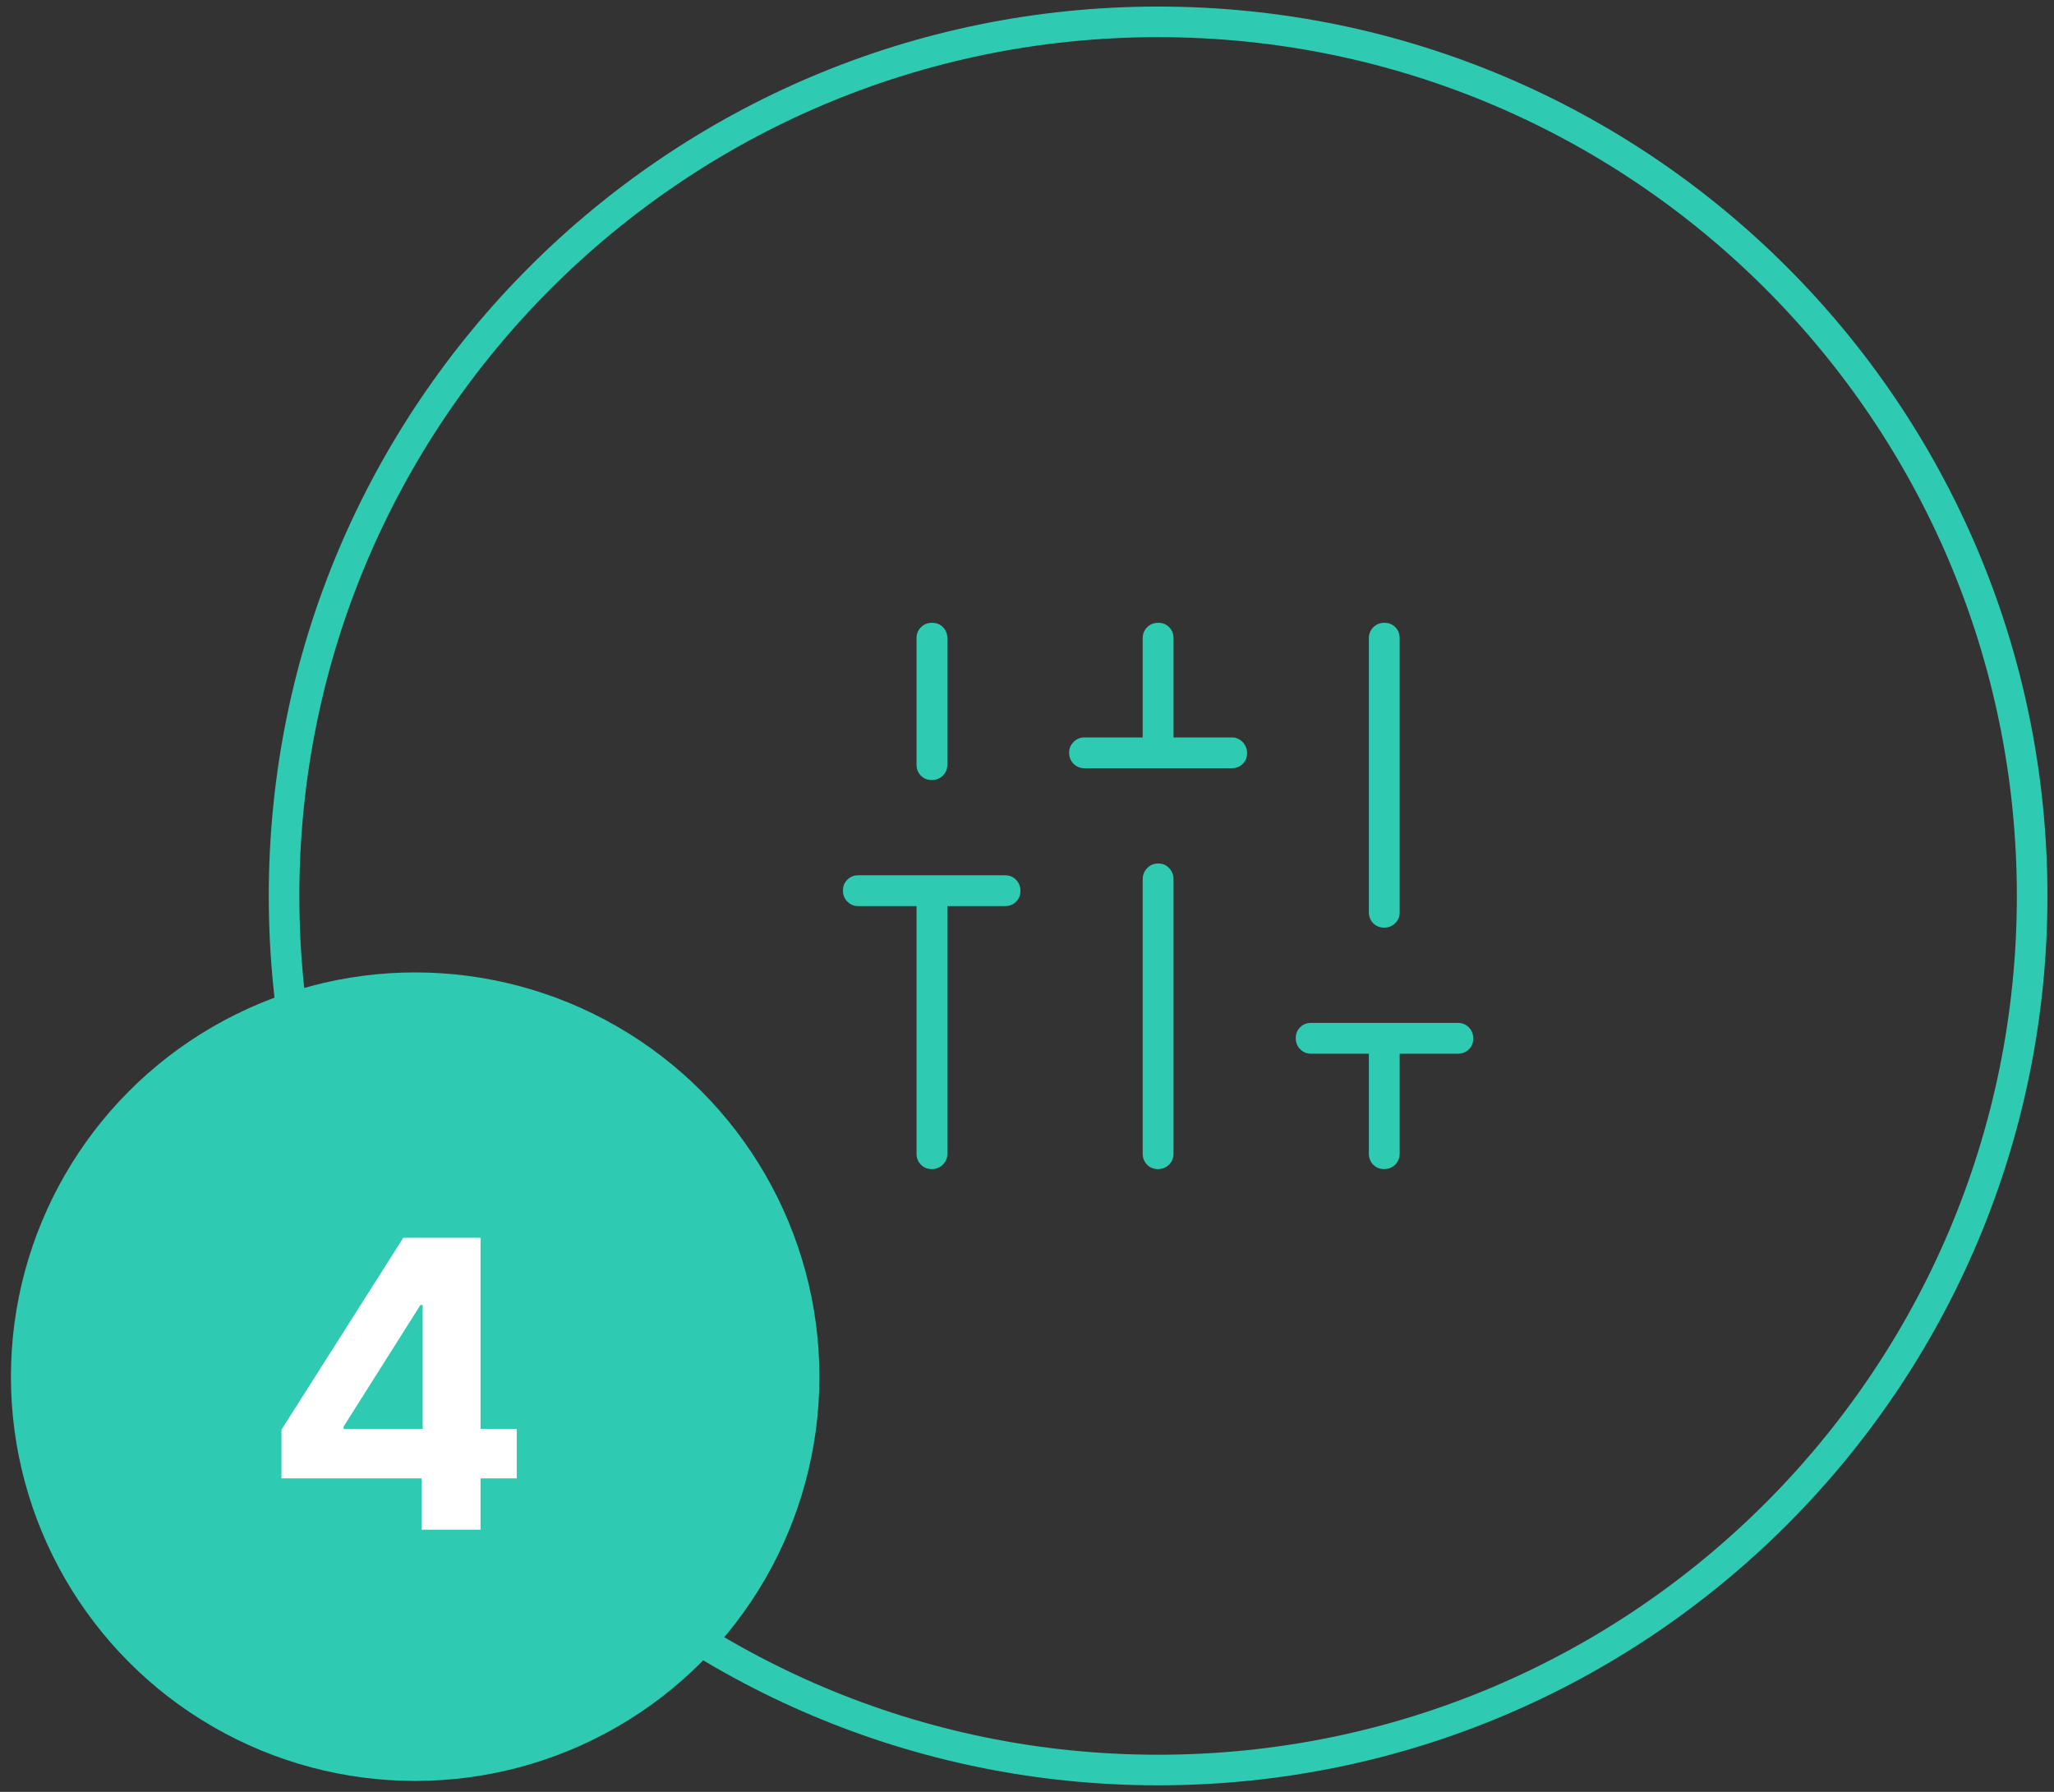 <svg width="94" height="82" viewBox="0 0 94 82" fill="none" xmlns="http://www.w3.org/2000/svg">
<rect x="0" y="0" width="94" height="82" fill="#333333" stroke="none"/>
<path fill-rule="evenodd" clip-rule="evenodd" d="M53 81C75.091 81 93 63.091 93 41C93 18.909 75.091 1 53 1C30.909 1 13 18.909 13 41C13 63.091 30.909 81 53 81Z" stroke="#2ECAB2" stroke-width="1.4"/>
<mask id="mask0_9776_17750" style="mask-type:alpha" maskUnits="userSpaceOnUse" x="33" y="21" width="40" height="40">
<rect x="33" y="21" width="40" height="40" fill="#D9D9D9"/>
</mask>
<g mask="url(#mask0_9776_17750)">
<path d="M42.643 53.5C42.442 53.5 42.275 53.432 42.143 53.297C42.011 53.162 41.945 52.995 41.945 52.795V41.466H39.282C39.082 41.466 38.915 41.398 38.78 41.261C38.645 41.125 38.577 40.956 38.577 40.754C38.577 40.553 38.645 40.386 38.78 40.254C38.915 40.121 39.082 40.055 39.282 40.055H45.996C46.196 40.055 46.363 40.124 46.498 40.26C46.633 40.396 46.701 40.565 46.701 40.767C46.701 40.969 46.633 41.136 46.498 41.267C46.363 41.4 46.196 41.466 45.996 41.466H43.355V52.795C43.355 52.995 43.286 53.162 43.15 53.297C43.014 53.432 42.845 53.5 42.643 53.5ZM42.643 35.697C42.442 35.697 42.275 35.629 42.143 35.494C42.011 35.359 41.945 35.191 41.945 34.992V29.205C41.945 29.005 42.013 28.838 42.149 28.703C42.286 28.568 42.455 28.5 42.656 28.5C42.858 28.5 43.025 28.568 43.157 28.703C43.289 28.838 43.355 29.005 43.355 29.205V34.992C43.355 35.191 43.286 35.359 43.15 35.494C43.014 35.629 42.845 35.697 42.643 35.697ZM49.633 35.156C49.433 35.156 49.265 35.088 49.13 34.952C48.995 34.815 48.928 34.646 48.928 34.445C48.928 34.257 48.995 34.094 49.13 33.955C49.265 33.815 49.433 33.746 49.633 33.746H52.295V29.205C52.295 29.005 52.363 28.838 52.5 28.703C52.636 28.568 52.805 28.5 53.006 28.5C53.208 28.5 53.375 28.568 53.507 28.703C53.639 28.838 53.705 29.005 53.705 29.205V33.746H56.368C56.567 33.746 56.735 33.817 56.87 33.96C57.005 34.104 57.073 34.273 57.073 34.468C57.073 34.662 57.005 34.826 56.87 34.958C56.735 35.09 56.567 35.156 56.368 35.156H49.633ZM52.994 53.5C52.792 53.5 52.625 53.432 52.493 53.297C52.361 53.162 52.295 52.995 52.295 52.795V40.22C52.295 40.034 52.363 39.87 52.5 39.728C52.636 39.586 52.805 39.515 53.006 39.515C53.208 39.515 53.375 39.586 53.507 39.728C53.639 39.87 53.705 40.034 53.705 40.22V52.795C53.705 52.995 53.637 53.162 53.501 53.297C53.364 53.432 53.195 53.5 52.994 53.5ZM63.344 53.5C63.143 53.5 62.976 53.432 62.843 53.297C62.712 53.162 62.645 52.995 62.645 52.795V48.22H60.004C59.804 48.22 59.637 48.152 59.502 48.015C59.367 47.879 59.299 47.71 59.299 47.509C59.299 47.307 59.367 47.14 59.502 47.008C59.637 46.876 59.804 46.81 60.004 46.81H66.718C66.918 46.81 67.085 46.878 67.221 47.015C67.356 47.151 67.423 47.32 67.423 47.521C67.423 47.723 67.356 47.89 67.221 48.022C67.085 48.154 66.918 48.22 66.718 48.22H64.055V52.795C64.055 52.995 63.987 53.162 63.851 53.297C63.715 53.432 63.546 53.5 63.344 53.5ZM63.344 42.451C63.143 42.451 62.976 42.383 62.843 42.248C62.712 42.113 62.645 41.946 62.645 41.746V29.205C62.645 29.005 62.714 28.838 62.85 28.703C62.986 28.568 63.155 28.5 63.357 28.5C63.558 28.5 63.725 28.568 63.858 28.703C63.989 28.838 64.055 29.005 64.055 29.205V41.746C64.055 41.946 63.987 42.113 63.851 42.248C63.715 42.383 63.546 42.451 63.344 42.451Z" fill="#2ECAB2"/>
</g>
<circle cx="19" cy="63" r="18" fill="#2ECAB2" stroke="#2ECAB2"/>
<path d="M12.88 67.652V65.428L18.457 56.642H20.375V59.721H19.24L15.724 65.284V65.389H23.649V67.652H12.88ZM19.292 70V66.974L19.344 65.989V56.642H21.992V70H19.292Z" fill="white"/>
</svg>
